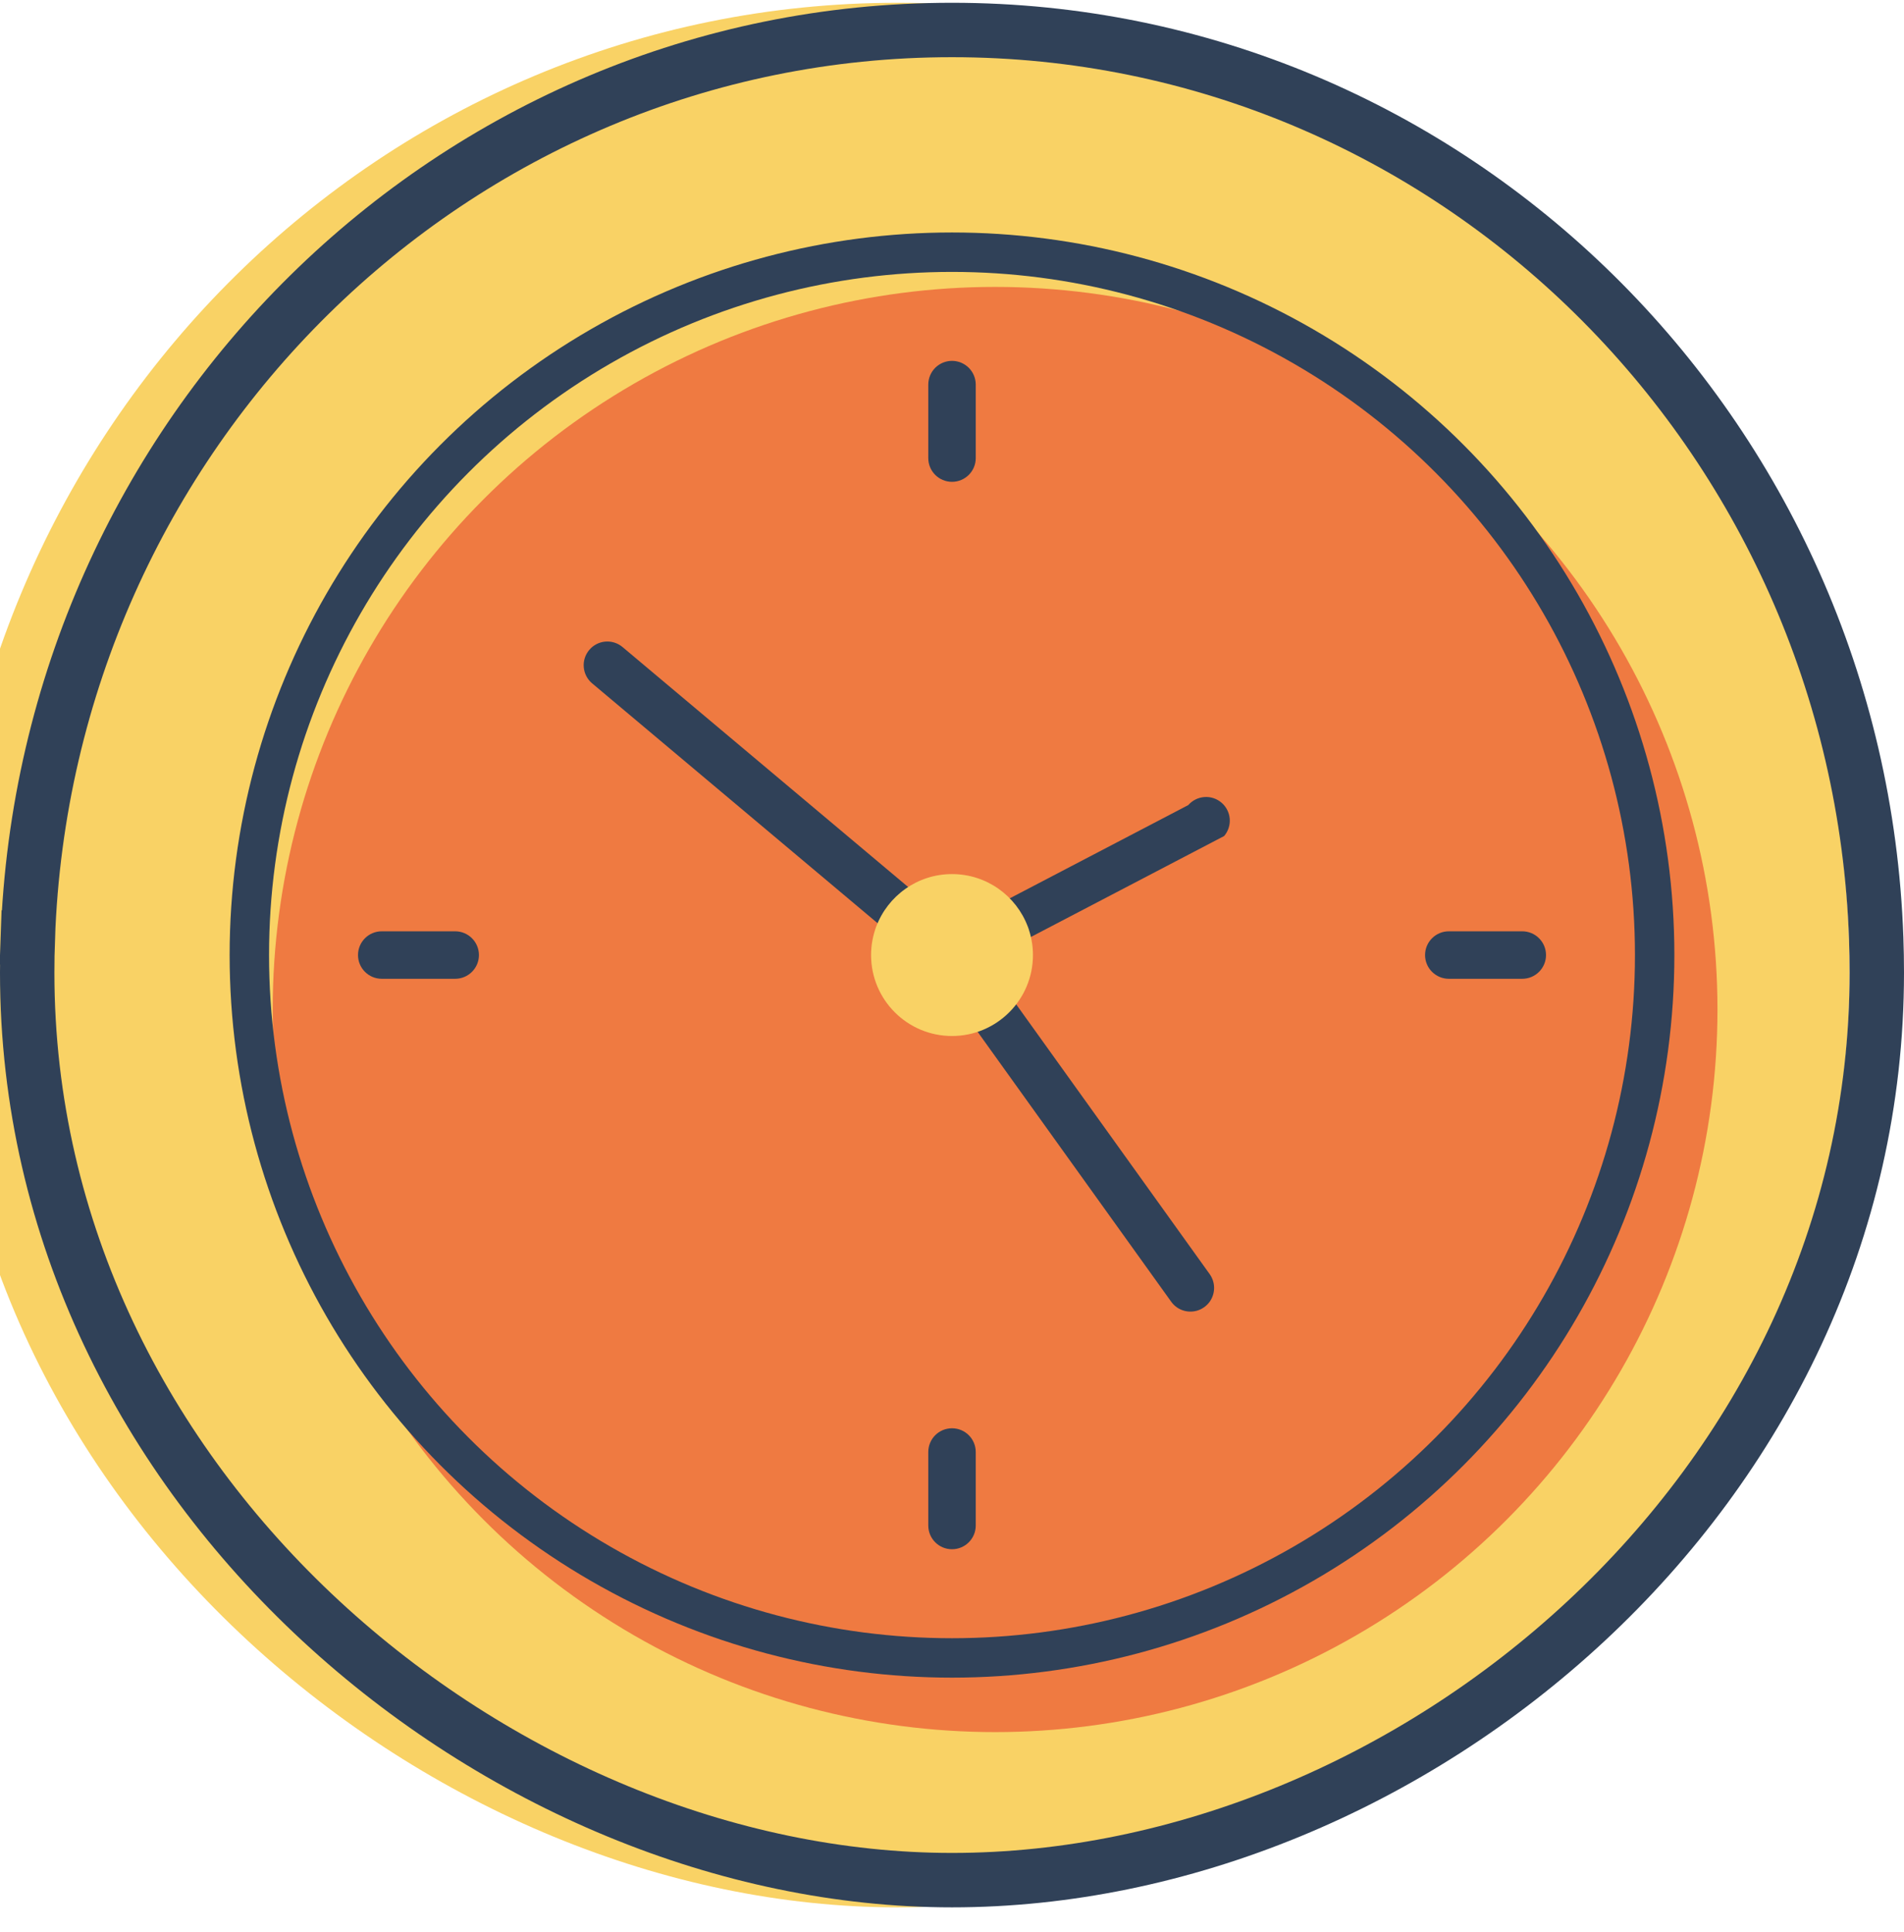 <svg width="70" height="71" viewBox="0 0 70 71" fill="none" xmlns="http://www.w3.org/2000/svg">
<g filter="url(#filter0_ii_2051_236)">
<path d="M70 35.748C70 35.315 69.992 34.884 69.977 34.455C69.309 15.367 53.905 0.102 35 0.102C16.095 0.102 0.691 15.367 0.023 34.455C0.008 34.884 0 35.315 0 35.748C0 55.436 17.979 70.102 35 70.102C52.33 70.102 70 55.436 70 35.748Z" fill="#F9D265"/>
</g>
<path d="M1.022 34.49L0.023 34.455L1.022 34.49C1.672 15.922 16.652 1.102 35 1.102C53.348 1.102 68.328 15.922 68.978 34.49C68.993 34.907 69 35.327 69 35.748C69 54.817 51.846 69.102 35 69.102C18.456 69.102 1 54.812 1 35.748C1 35.327 1.007 34.907 1.022 34.49Z" stroke="#304158" stroke-width="2"/>
<g filter="url(#filter1_ii_2051_236)">
<circle cx="35" cy="35.102" r="26.558" fill="#EF7A41"/>
</g>
<circle cx="35" cy="35.102" r="25.833" stroke="#304158" stroke-width="1.449"/>
<path d="M43.55 48.179C43.352 48.129 43.178 48.01 43.059 47.843L34.663 36.141C34.53 35.954 34.476 35.721 34.514 35.494C34.552 35.267 34.679 35.065 34.865 34.931C35.052 34.796 35.285 34.742 35.512 34.778C35.739 34.815 35.942 34.94 36.077 35.126L44.473 46.828C44.577 46.974 44.634 47.147 44.636 47.326C44.638 47.504 44.585 47.679 44.485 47.827C44.384 47.974 44.24 48.087 44.073 48.15C43.906 48.213 43.723 48.223 43.55 48.179Z" fill="#304158"/>
<path d="M33.353 34.579C33.148 34.579 32.95 34.507 32.793 34.375L21.765 25.112C21.59 24.963 21.481 24.751 21.462 24.521C21.442 24.292 21.515 24.065 21.663 23.889C21.81 23.712 22.022 23.602 22.251 23.581C22.48 23.561 22.708 23.632 22.885 23.779L33.913 33.042C34.05 33.157 34.148 33.311 34.194 33.484C34.24 33.656 34.232 33.839 34.171 34.007C34.11 34.175 33.999 34.319 33.852 34.422C33.706 34.524 33.532 34.579 33.353 34.579Z" fill="#304158"/>
<path d="M34.073 35.057C34.076 34.852 34.15 34.655 34.284 34.5L43.686 29.59C43.838 29.417 44.051 29.31 44.281 29.294C44.51 29.277 44.737 29.353 44.911 29.503C45.085 29.653 45.193 29.866 45.211 30.095C45.228 30.325 45.154 30.552 45.005 30.727L35.603 35.637C35.486 35.772 35.331 35.868 35.158 35.912C34.985 35.956 34.802 35.946 34.635 35.882C34.468 35.819 34.325 35.706 34.224 35.558C34.124 35.41 34.071 35.236 34.073 35.057Z" fill="#304158"/>
<path d="M37.787 34.057C37.364 32.929 36.276 32.126 35.001 32.126C33.725 32.126 32.637 32.929 32.214 34.057C32.092 34.382 32.206 37.032 35.001 37.032C37.795 37.032 37.909 34.382 37.787 34.057Z" fill="#F9D265"/>
<path d="M35 35.988C33.725 35.988 32.637 35.185 32.214 34.057C32.089 34.391 32.025 34.745 32.025 35.102C32.025 36.745 33.357 38.077 35 38.077C36.644 38.077 37.976 36.745 37.976 35.102C37.976 34.734 37.908 34.382 37.787 34.057C37.364 35.185 36.276 35.988 35 35.988Z" fill="#F9D265"/>
<path d="M35.873 16.837V14.135C35.873 13.904 35.781 13.682 35.617 13.518C35.453 13.355 35.232 13.263 35 13.263C34.769 13.263 34.547 13.355 34.383 13.518C34.22 13.682 34.128 13.904 34.128 14.135V16.837C34.128 17.319 34.518 17.709 35 17.709C35.482 17.709 35.873 17.319 35.873 16.837ZM34.128 53.366V56.068C34.128 56.55 34.518 56.94 35 56.94C35.482 56.94 35.873 56.55 35.873 56.068V53.366C35.873 53.135 35.781 52.913 35.617 52.749C35.453 52.586 35.232 52.494 35 52.494C34.769 52.494 34.547 52.586 34.383 52.749C34.22 52.913 34.128 53.135 34.128 53.366ZM55.967 35.974C56.198 35.974 56.42 35.882 56.583 35.718C56.747 35.555 56.839 35.333 56.839 35.102C56.839 34.87 56.747 34.648 56.583 34.485C56.42 34.321 56.198 34.229 55.967 34.229H53.265C53.033 34.229 52.812 34.321 52.648 34.485C52.484 34.648 52.392 34.87 52.392 35.102C52.392 35.333 52.484 35.555 52.648 35.718C52.812 35.882 53.033 35.974 53.265 35.974H55.967ZM14.034 34.229C13.552 34.229 13.162 34.62 13.162 35.102C13.162 35.583 13.552 35.974 14.034 35.974H16.736C16.967 35.974 17.189 35.882 17.352 35.718C17.516 35.555 17.608 35.333 17.608 35.102C17.608 34.87 17.516 34.648 17.352 34.485C17.189 34.321 16.967 34.229 16.736 34.229H14.034Z" fill="#304158"/>
<defs>
<filter id="filter0_ii_2051_236" x="0" y="0.102" width="70" height="70" filterUnits="userSpaceOnUse" color-interpolation-filters="sRGB">
<feFlood flood-opacity="0" result="BackgroundImageFix"/>
<feBlend mode="normal" in="SourceGraphic" in2="BackgroundImageFix" result="shape"/>
<feColorMatrix in="SourceAlpha" type="matrix" values="0 0 0 0 0 0 0 0 0 0 0 0 0 0 0 0 0 0 127 0" result="hardAlpha"/>
<feOffset dx="-2" dy="5"/>
<feComposite in2="hardAlpha" operator="arithmetic" k2="-1" k3="1"/>
<feColorMatrix type="matrix" values="0 0 0 0 1 0 0 0 0 0.896 0 0 0 0 0.604 0 0 0 1 0"/>
<feBlend mode="normal" in2="shape" result="effect1_innerShadow_2051_236"/>
<feColorMatrix in="SourceAlpha" type="matrix" values="0 0 0 0 0 0 0 0 0 0 0 0 0 0 0 0 0 0 127 0" result="hardAlpha"/>
<feOffset dy="-5"/>
<feComposite in2="hardAlpha" operator="arithmetic" k2="-1" k3="1"/>
<feColorMatrix type="matrix" values="0 0 0 0 0.984 0 0 0 0 0.886 0 0 0 0 0.549 0 0 0 1 0"/>
<feBlend mode="normal" in2="effect1_innerShadow_2051_236" result="effect2_innerShadow_2051_236"/>
</filter>
<filter id="filter1_ii_2051_236" x="8.442" y="8.544" width="53.115" height="53.115" filterUnits="userSpaceOnUse" color-interpolation-filters="sRGB">
<feFlood flood-opacity="0" result="BackgroundImageFix"/>
<feBlend mode="normal" in="SourceGraphic" in2="BackgroundImageFix" result="shape"/>
<feColorMatrix in="SourceAlpha" type="matrix" values="0 0 0 0 0 0 0 0 0 0 0 0 0 0 0 0 0 0 127 0" result="hardAlpha"/>
<feOffset dx="4.481" dy="-0.896"/>
<feComposite in2="hardAlpha" operator="arithmetic" k2="-1" k3="1"/>
<feColorMatrix type="matrix" values="0 0 0 0 0.961 0 0 0 0 0.671 0 0 0 0 0.486 0 0 0 1 0"/>
<feBlend mode="normal" in2="shape" result="effect1_innerShadow_2051_236"/>
<feColorMatrix in="SourceAlpha" type="matrix" values="0 0 0 0 0 0 0 0 0 0 0 0 0 0 0 0 0 0 127 0" result="hardAlpha"/>
<feOffset dx="-2.897" dy="2.897"/>
<feComposite in2="hardAlpha" operator="arithmetic" k2="-1" k3="1"/>
<feColorMatrix type="matrix" values="0 0 0 0 0.922 0 0 0 0 0.365 0 0 0 0 0.141 0 0 0 1 0"/>
<feBlend mode="normal" in2="effect1_innerShadow_2051_236" result="effect2_innerShadow_2051_236"/>
</filter>
</defs>
</svg>
